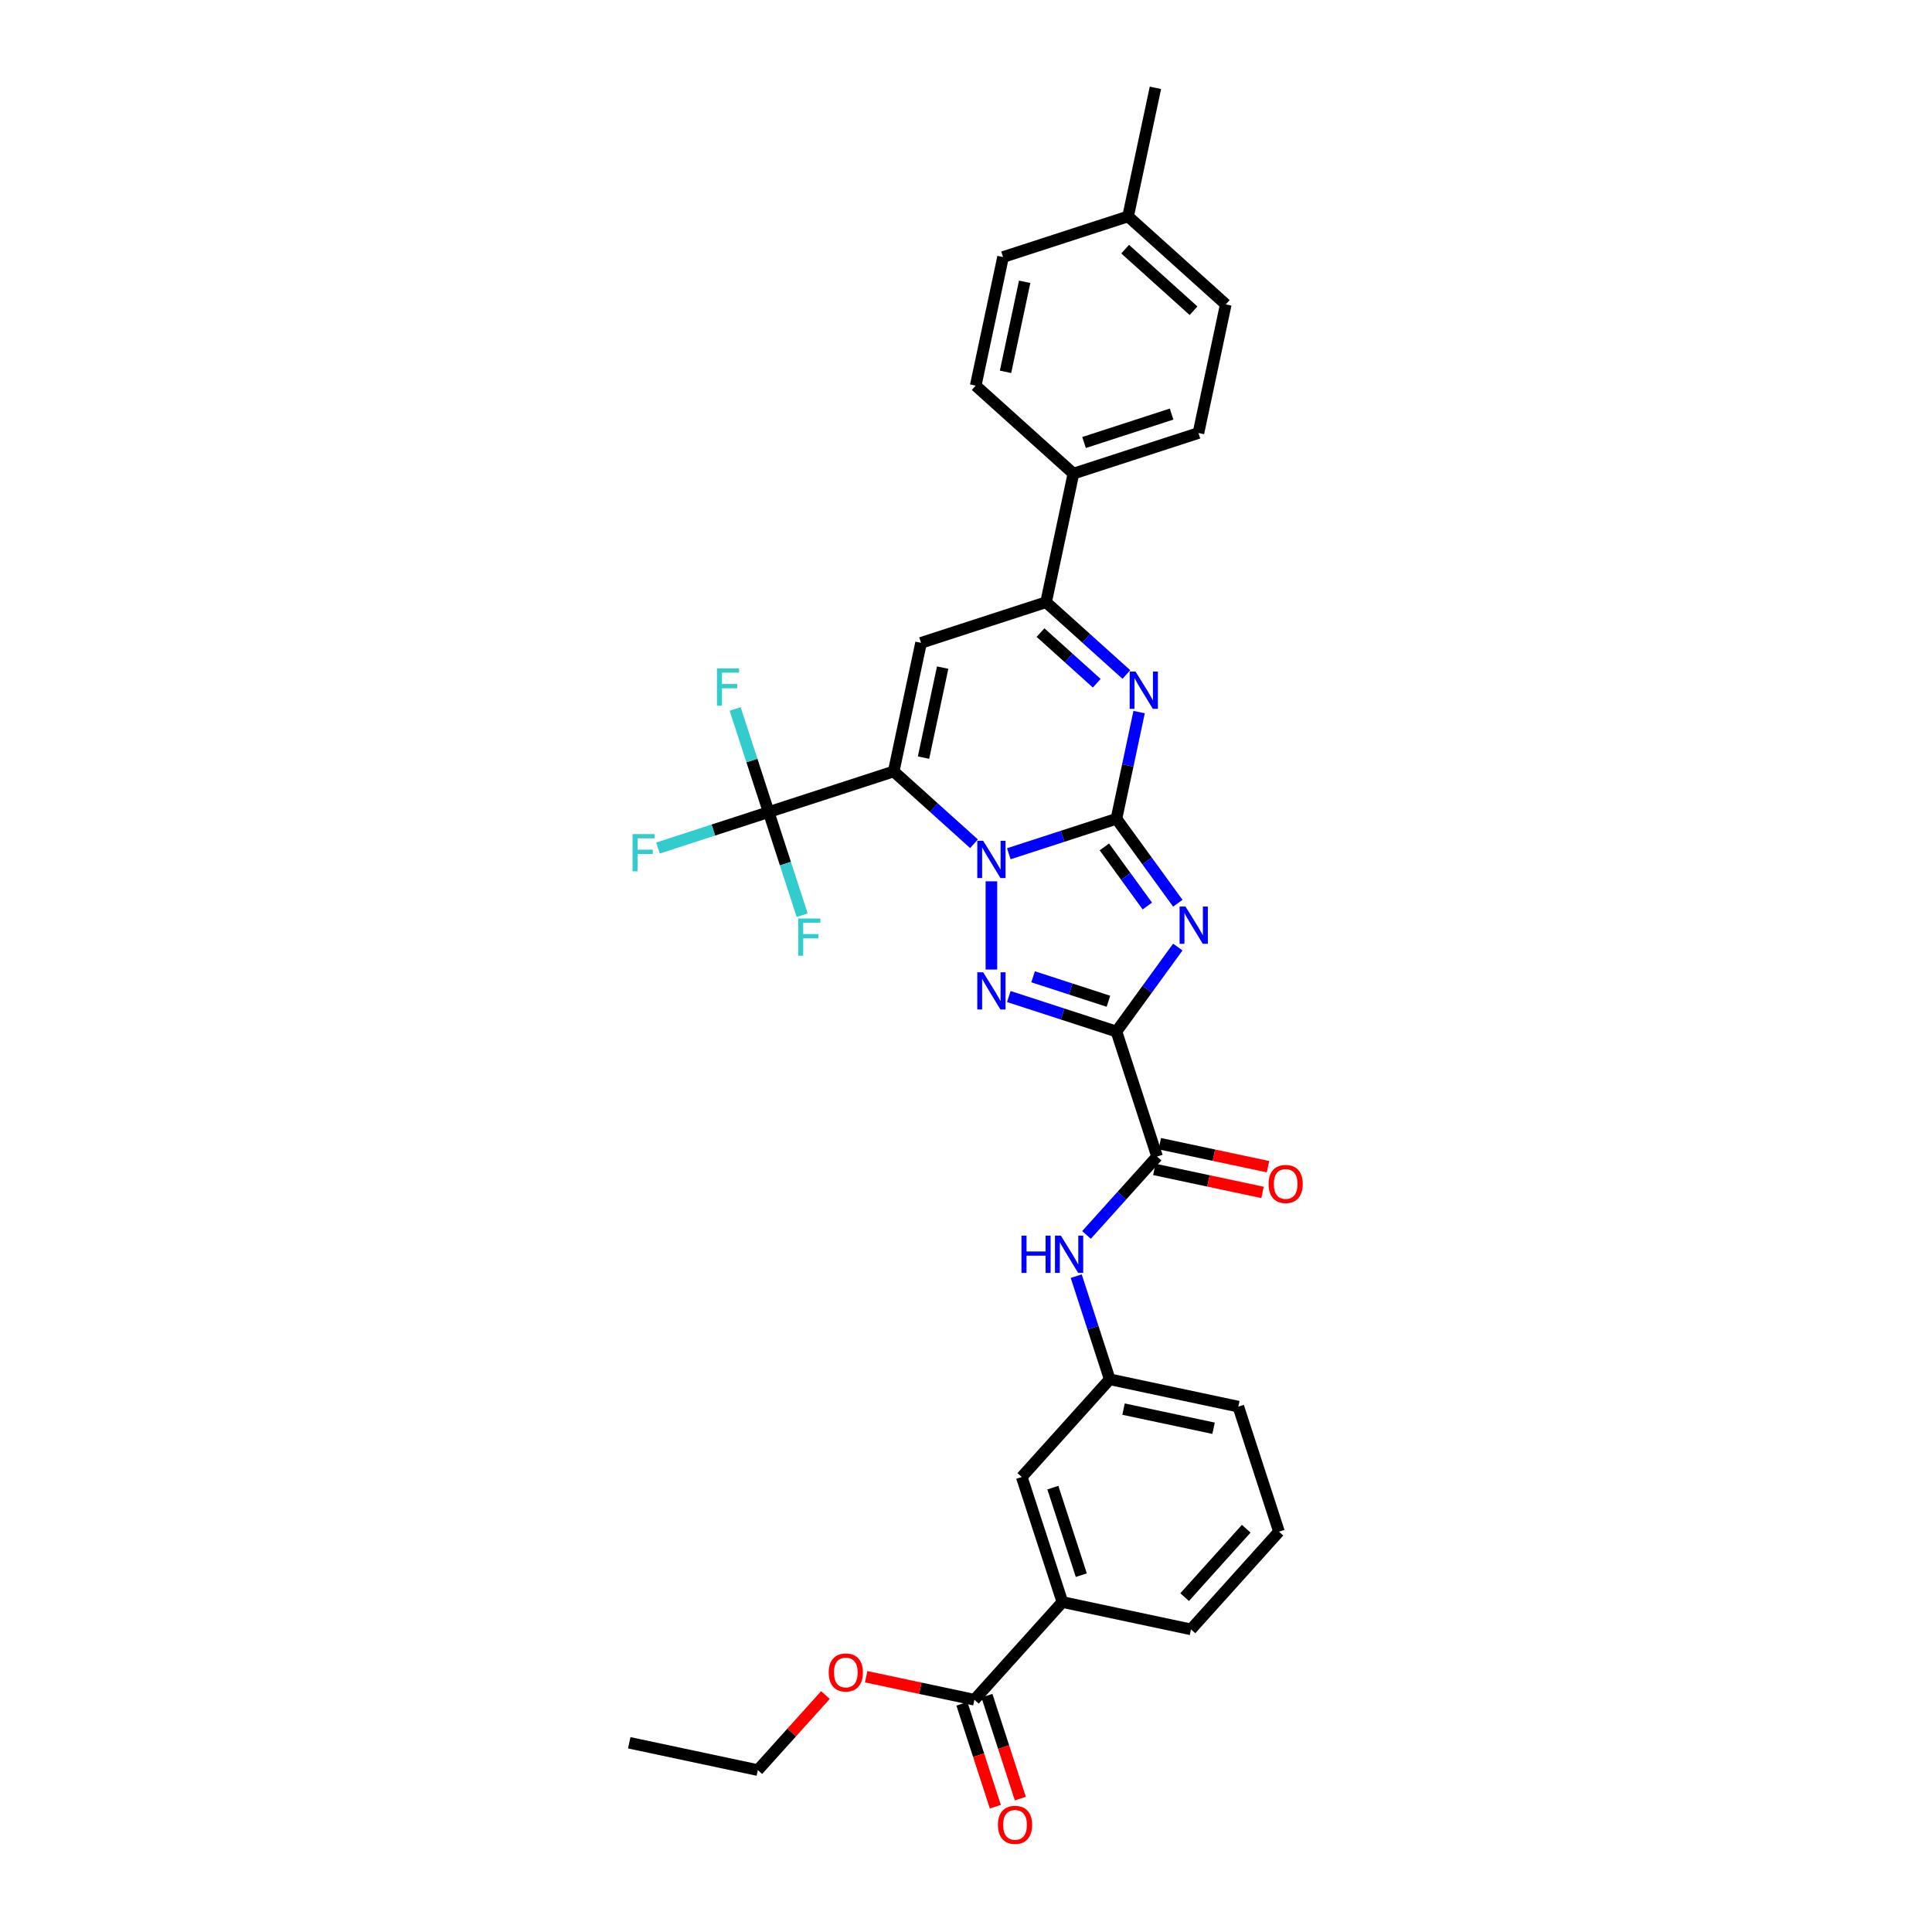 <?xml version='1.0' encoding='iso-8859-1'?>
<svg version='1.1' baseProfile='full'
              xmlns='http://www.w3.org/2000/svg'
                      xmlns:rdkit='http://www.rdkit.org/xml'
                      xmlns:xlink='http://www.w3.org/1999/xlink'
                  xml:space='preserve'
width='1000px' height='1000px' viewBox='0 0 1000 1000'>
<!-- END OF HEADER -->
<rect style='opacity:1.0;fill:#FFFFFF;stroke:none' width='1000' height='1000' x='0' y='0'> </rect>
<path class='bond-0' d='M 577.87,423.804 L 550.015,432.854' style='fill:none;fill-rule:evenodd;stroke:#000000;stroke-width:6px;stroke-linecap:butt;stroke-linejoin:miter;stroke-opacity:1' />
<path class='bond-0' d='M 550.015,432.854 L 522.16,441.905' style='fill:none;fill-rule:evenodd;stroke:#0000FF;stroke-width:6px;stroke-linecap:butt;stroke-linejoin:miter;stroke-opacity:1' />
<path class='bond-2' d='M 577.87,423.804 L 593.751,445.662' style='fill:none;fill-rule:evenodd;stroke:#000000;stroke-width:6px;stroke-linecap:butt;stroke-linejoin:miter;stroke-opacity:1' />
<path class='bond-2' d='M 593.751,445.662 L 609.632,467.52' style='fill:none;fill-rule:evenodd;stroke:#0000FF;stroke-width:6px;stroke-linecap:butt;stroke-linejoin:miter;stroke-opacity:1' />
<path class='bond-2' d='M 571.623,438.361 L 582.74,453.662' style='fill:none;fill-rule:evenodd;stroke:#000000;stroke-width:6px;stroke-linecap:butt;stroke-linejoin:miter;stroke-opacity:1' />
<path class='bond-2' d='M 582.74,453.662 L 593.857,468.962' style='fill:none;fill-rule:evenodd;stroke:#0000FF;stroke-width:6px;stroke-linecap:butt;stroke-linejoin:miter;stroke-opacity:1' />
<path class='bond-5' d='M 577.87,423.804 L 583.739,396.191' style='fill:none;fill-rule:evenodd;stroke:#000000;stroke-width:6px;stroke-linecap:butt;stroke-linejoin:miter;stroke-opacity:1' />
<path class='bond-5' d='M 583.739,396.191 L 589.608,368.578' style='fill:none;fill-rule:evenodd;stroke:#0000FF;stroke-width:6px;stroke-linecap:butt;stroke-linejoin:miter;stroke-opacity:1' />
<path class='bond-1' d='M 504.14,436.72 L 483.36,418.009' style='fill:none;fill-rule:evenodd;stroke:#0000FF;stroke-width:6px;stroke-linecap:butt;stroke-linejoin:miter;stroke-opacity:1' />
<path class='bond-1' d='M 483.36,418.009 L 462.579,399.298' style='fill:none;fill-rule:evenodd;stroke:#000000;stroke-width:6px;stroke-linecap:butt;stroke-linejoin:miter;stroke-opacity:1' />
<path class='bond-4' d='M 513.15,456.169 L 513.15,501.828' style='fill:none;fill-rule:evenodd;stroke:#0000FF;stroke-width:6px;stroke-linecap:butt;stroke-linejoin:miter;stroke-opacity:1' />
<path class='bond-7' d='M 462.579,399.298 L 397.86,420.326' style='fill:none;fill-rule:evenodd;stroke:#000000;stroke-width:6px;stroke-linecap:butt;stroke-linejoin:miter;stroke-opacity:1' />
<path class='bond-34' d='M 462.579,399.298 L 476.728,332.735' style='fill:none;fill-rule:evenodd;stroke:#000000;stroke-width:6px;stroke-linecap:butt;stroke-linejoin:miter;stroke-opacity:1' />
<path class='bond-34' d='M 478.014,392.143 L 487.918,345.549' style='fill:none;fill-rule:evenodd;stroke:#000000;stroke-width:6px;stroke-linecap:butt;stroke-linejoin:miter;stroke-opacity:1' />
<path class='bond-3' d='M 609.632,490.194 L 593.751,512.053' style='fill:none;fill-rule:evenodd;stroke:#0000FF;stroke-width:6px;stroke-linecap:butt;stroke-linejoin:miter;stroke-opacity:1' />
<path class='bond-3' d='M 593.751,512.053 L 577.87,533.911' style='fill:none;fill-rule:evenodd;stroke:#000000;stroke-width:6px;stroke-linecap:butt;stroke-linejoin:miter;stroke-opacity:1' />
<path class='bond-9' d='M 577.87,533.911 L 598.898,598.63' style='fill:none;fill-rule:evenodd;stroke:#000000;stroke-width:6px;stroke-linecap:butt;stroke-linejoin:miter;stroke-opacity:1' />
<path class='bond-33' d='M 577.87,533.911 L 550.015,524.86' style='fill:none;fill-rule:evenodd;stroke:#000000;stroke-width:6px;stroke-linecap:butt;stroke-linejoin:miter;stroke-opacity:1' />
<path class='bond-33' d='M 550.015,524.86 L 522.16,515.81' style='fill:none;fill-rule:evenodd;stroke:#0000FF;stroke-width:6px;stroke-linecap:butt;stroke-linejoin:miter;stroke-opacity:1' />
<path class='bond-33' d='M 573.719,518.252 L 554.221,511.916' style='fill:none;fill-rule:evenodd;stroke:#000000;stroke-width:6px;stroke-linecap:butt;stroke-linejoin:miter;stroke-opacity:1' />
<path class='bond-33' d='M 554.221,511.916 L 534.722,505.581' style='fill:none;fill-rule:evenodd;stroke:#0000FF;stroke-width:6px;stroke-linecap:butt;stroke-linejoin:miter;stroke-opacity:1' />
<path class='bond-8' d='M 583.008,349.128 L 562.228,330.417' style='fill:none;fill-rule:evenodd;stroke:#0000FF;stroke-width:6px;stroke-linecap:butt;stroke-linejoin:miter;stroke-opacity:1' />
<path class='bond-8' d='M 562.228,330.417 L 541.447,311.706' style='fill:none;fill-rule:evenodd;stroke:#000000;stroke-width:6px;stroke-linecap:butt;stroke-linejoin:miter;stroke-opacity:1' />
<path class='bond-8' d='M 567.667,353.629 L 553.121,340.531' style='fill:none;fill-rule:evenodd;stroke:#0000FF;stroke-width:6px;stroke-linecap:butt;stroke-linejoin:miter;stroke-opacity:1' />
<path class='bond-8' d='M 553.121,340.531 L 538.574,327.434' style='fill:none;fill-rule:evenodd;stroke:#000000;stroke-width:6px;stroke-linecap:butt;stroke-linejoin:miter;stroke-opacity:1' />
<path class='bond-6' d='M 476.728,332.735 L 541.447,311.706' style='fill:none;fill-rule:evenodd;stroke:#000000;stroke-width:6px;stroke-linecap:butt;stroke-linejoin:miter;stroke-opacity:1' />
<path class='bond-18' d='M 397.86,420.326 L 369.216,429.633' style='fill:none;fill-rule:evenodd;stroke:#000000;stroke-width:6px;stroke-linecap:butt;stroke-linejoin:miter;stroke-opacity:1' />
<path class='bond-18' d='M 369.216,429.633 L 340.572,438.941' style='fill:none;fill-rule:evenodd;stroke:#33CCCC;stroke-width:6px;stroke-linecap:butt;stroke-linejoin:miter;stroke-opacity:1' />
<path class='bond-19' d='M 397.86,420.326 L 389.187,393.635' style='fill:none;fill-rule:evenodd;stroke:#000000;stroke-width:6px;stroke-linecap:butt;stroke-linejoin:miter;stroke-opacity:1' />
<path class='bond-19' d='M 389.187,393.635 L 380.515,366.944' style='fill:none;fill-rule:evenodd;stroke:#33CCCC;stroke-width:6px;stroke-linecap:butt;stroke-linejoin:miter;stroke-opacity:1' />
<path class='bond-20' d='M 397.86,420.326 L 406.532,447.018' style='fill:none;fill-rule:evenodd;stroke:#000000;stroke-width:6px;stroke-linecap:butt;stroke-linejoin:miter;stroke-opacity:1' />
<path class='bond-20' d='M 406.532,447.018 L 415.205,473.709' style='fill:none;fill-rule:evenodd;stroke:#33CCCC;stroke-width:6px;stroke-linecap:butt;stroke-linejoin:miter;stroke-opacity:1' />
<path class='bond-13' d='M 541.447,311.706 L 555.595,245.143' style='fill:none;fill-rule:evenodd;stroke:#000000;stroke-width:6px;stroke-linecap:butt;stroke-linejoin:miter;stroke-opacity:1' />
<path class='bond-10' d='M 598.898,598.63 L 580.636,618.912' style='fill:none;fill-rule:evenodd;stroke:#000000;stroke-width:6px;stroke-linecap:butt;stroke-linejoin:miter;stroke-opacity:1' />
<path class='bond-10' d='M 580.636,618.912 L 562.374,639.195' style='fill:none;fill-rule:evenodd;stroke:#0000FF;stroke-width:6px;stroke-linecap:butt;stroke-linejoin:miter;stroke-opacity:1' />
<path class='bond-14' d='M 597.483,605.286 L 625.491,611.24' style='fill:none;fill-rule:evenodd;stroke:#000000;stroke-width:6px;stroke-linecap:butt;stroke-linejoin:miter;stroke-opacity:1' />
<path class='bond-14' d='M 625.491,611.24 L 653.499,617.193' style='fill:none;fill-rule:evenodd;stroke:#FF0000;stroke-width:6px;stroke-linecap:butt;stroke-linejoin:miter;stroke-opacity:1' />
<path class='bond-14' d='M 600.313,591.974 L 628.321,597.927' style='fill:none;fill-rule:evenodd;stroke:#000000;stroke-width:6px;stroke-linecap:butt;stroke-linejoin:miter;stroke-opacity:1' />
<path class='bond-14' d='M 628.321,597.927 L 656.328,603.88' style='fill:none;fill-rule:evenodd;stroke:#FF0000;stroke-width:6px;stroke-linecap:butt;stroke-linejoin:miter;stroke-opacity:1' />
<path class='bond-15' d='M 557.048,660.538 L 565.72,687.229' style='fill:none;fill-rule:evenodd;stroke:#0000FF;stroke-width:6px;stroke-linecap:butt;stroke-linejoin:miter;stroke-opacity:1' />
<path class='bond-15' d='M 565.72,687.229 L 574.393,713.921' style='fill:none;fill-rule:evenodd;stroke:#000000;stroke-width:6px;stroke-linecap:butt;stroke-linejoin:miter;stroke-opacity:1' />
<path class='bond-11' d='M 504.352,879.782 L 549.887,829.211' style='fill:none;fill-rule:evenodd;stroke:#000000;stroke-width:6px;stroke-linecap:butt;stroke-linejoin:miter;stroke-opacity:1' />
<path class='bond-17' d='M 497.881,881.885 L 506.535,908.521' style='fill:none;fill-rule:evenodd;stroke:#000000;stroke-width:6px;stroke-linecap:butt;stroke-linejoin:miter;stroke-opacity:1' />
<path class='bond-17' d='M 506.535,908.521 L 515.19,935.158' style='fill:none;fill-rule:evenodd;stroke:#FF0000;stroke-width:6px;stroke-linecap:butt;stroke-linejoin:miter;stroke-opacity:1' />
<path class='bond-17' d='M 510.824,877.679 L 519.479,904.316' style='fill:none;fill-rule:evenodd;stroke:#000000;stroke-width:6px;stroke-linecap:butt;stroke-linejoin:miter;stroke-opacity:1' />
<path class='bond-17' d='M 519.479,904.316 L 528.134,930.952' style='fill:none;fill-rule:evenodd;stroke:#FF0000;stroke-width:6px;stroke-linecap:butt;stroke-linejoin:miter;stroke-opacity:1' />
<path class='bond-23' d='M 504.352,879.782 L 476.345,873.829' style='fill:none;fill-rule:evenodd;stroke:#000000;stroke-width:6px;stroke-linecap:butt;stroke-linejoin:miter;stroke-opacity:1' />
<path class='bond-23' d='M 476.345,873.829 L 448.337,867.875' style='fill:none;fill-rule:evenodd;stroke:#FF0000;stroke-width:6px;stroke-linecap:butt;stroke-linejoin:miter;stroke-opacity:1' />
<path class='bond-12' d='M 549.887,829.211 L 528.858,764.492' style='fill:none;fill-rule:evenodd;stroke:#000000;stroke-width:6px;stroke-linecap:butt;stroke-linejoin:miter;stroke-opacity:1' />
<path class='bond-12' d='M 559.676,815.297 L 544.956,769.994' style='fill:none;fill-rule:evenodd;stroke:#000000;stroke-width:6px;stroke-linecap:butt;stroke-linejoin:miter;stroke-opacity:1' />
<path class='bond-36' d='M 549.887,829.211 L 616.45,843.359' style='fill:none;fill-rule:evenodd;stroke:#000000;stroke-width:6px;stroke-linecap:butt;stroke-linejoin:miter;stroke-opacity:1' />
<path class='bond-21' d='M 555.595,245.143 L 620.315,224.115' style='fill:none;fill-rule:evenodd;stroke:#000000;stroke-width:6px;stroke-linecap:butt;stroke-linejoin:miter;stroke-opacity:1' />
<path class='bond-21' d='M 561.098,229.045 L 606.401,214.325' style='fill:none;fill-rule:evenodd;stroke:#000000;stroke-width:6px;stroke-linecap:butt;stroke-linejoin:miter;stroke-opacity:1' />
<path class='bond-22' d='M 555.595,245.143 L 505.024,199.609' style='fill:none;fill-rule:evenodd;stroke:#000000;stroke-width:6px;stroke-linecap:butt;stroke-linejoin:miter;stroke-opacity:1' />
<path class='bond-16' d='M 574.393,713.921 L 528.858,764.492' style='fill:none;fill-rule:evenodd;stroke:#000000;stroke-width:6px;stroke-linecap:butt;stroke-linejoin:miter;stroke-opacity:1' />
<path class='bond-29' d='M 574.393,713.921 L 640.955,728.069' style='fill:none;fill-rule:evenodd;stroke:#000000;stroke-width:6px;stroke-linecap:butt;stroke-linejoin:miter;stroke-opacity:1' />
<path class='bond-29' d='M 581.547,729.355 L 628.141,739.259' style='fill:none;fill-rule:evenodd;stroke:#000000;stroke-width:6px;stroke-linecap:butt;stroke-linejoin:miter;stroke-opacity:1' />
<path class='bond-25' d='M 620.315,224.115 L 634.463,157.552' style='fill:none;fill-rule:evenodd;stroke:#000000;stroke-width:6px;stroke-linecap:butt;stroke-linejoin:miter;stroke-opacity:1' />
<path class='bond-24' d='M 505.024,199.609 L 519.173,133.046' style='fill:none;fill-rule:evenodd;stroke:#000000;stroke-width:6px;stroke-linecap:butt;stroke-linejoin:miter;stroke-opacity:1' />
<path class='bond-24' d='M 520.459,192.454 L 530.363,145.86' style='fill:none;fill-rule:evenodd;stroke:#000000;stroke-width:6px;stroke-linecap:butt;stroke-linejoin:miter;stroke-opacity:1' />
<path class='bond-30' d='M 427.242,877.348 L 409.749,896.776' style='fill:none;fill-rule:evenodd;stroke:#FF0000;stroke-width:6px;stroke-linecap:butt;stroke-linejoin:miter;stroke-opacity:1' />
<path class='bond-30' d='M 409.749,896.776 L 392.255,916.204' style='fill:none;fill-rule:evenodd;stroke:#000000;stroke-width:6px;stroke-linecap:butt;stroke-linejoin:miter;stroke-opacity:1' />
<path class='bond-26' d='M 519.173,133.046 L 583.892,112.017' style='fill:none;fill-rule:evenodd;stroke:#000000;stroke-width:6px;stroke-linecap:butt;stroke-linejoin:miter;stroke-opacity:1' />
<path class='bond-35' d='M 634.463,157.552 L 583.892,112.017' style='fill:none;fill-rule:evenodd;stroke:#000000;stroke-width:6px;stroke-linecap:butt;stroke-linejoin:miter;stroke-opacity:1' />
<path class='bond-35' d='M 617.771,160.836 L 582.371,128.962' style='fill:none;fill-rule:evenodd;stroke:#000000;stroke-width:6px;stroke-linecap:butt;stroke-linejoin:miter;stroke-opacity:1' />
<path class='bond-31' d='M 583.892,112.017 L 598.041,45.455' style='fill:none;fill-rule:evenodd;stroke:#000000;stroke-width:6px;stroke-linecap:butt;stroke-linejoin:miter;stroke-opacity:1' />
<path class='bond-27' d='M 616.45,843.359 L 661.984,792.788' style='fill:none;fill-rule:evenodd;stroke:#000000;stroke-width:6px;stroke-linecap:butt;stroke-linejoin:miter;stroke-opacity:1' />
<path class='bond-27' d='M 613.166,826.667 L 645.04,791.267' style='fill:none;fill-rule:evenodd;stroke:#000000;stroke-width:6px;stroke-linecap:butt;stroke-linejoin:miter;stroke-opacity:1' />
<path class='bond-28' d='M 661.984,792.788 L 640.955,728.069' style='fill:none;fill-rule:evenodd;stroke:#000000;stroke-width:6px;stroke-linecap:butt;stroke-linejoin:miter;stroke-opacity:1' />
<path class='bond-32' d='M 392.255,916.204 L 325.692,902.056' style='fill:none;fill-rule:evenodd;stroke:#000000;stroke-width:6px;stroke-linecap:butt;stroke-linejoin:miter;stroke-opacity:1' />
<path  class='atom-1' d='M 508.89 435.196
L 515.205 445.404
Q 515.831 446.411, 516.839 448.235
Q 517.846 450.058, 517.9 450.167
L 517.9 435.196
L 520.459 435.196
L 520.459 454.468
L 517.819 454.468
L 511.041 443.308
Q 510.251 442.001, 509.408 440.504
Q 508.591 439.007, 508.346 438.544
L 508.346 454.468
L 505.842 454.468
L 505.842 435.196
L 508.89 435.196
' fill='#0000FF'/>
<path  class='atom-3' d='M 613.609 469.221
L 619.924 479.429
Q 620.55 480.436, 621.557 482.26
Q 622.564 484.083, 622.618 484.192
L 622.618 469.221
L 625.177 469.221
L 625.177 488.493
L 622.537 488.493
L 615.759 477.333
Q 614.97 476.026, 614.126 474.529
Q 613.309 473.032, 613.064 472.569
L 613.064 488.493
L 610.56 488.493
L 610.56 469.221
L 613.609 469.221
' fill='#0000FF'/>
<path  class='atom-5' d='M 508.89 503.246
L 515.205 513.454
Q 515.831 514.461, 516.839 516.285
Q 517.846 518.108, 517.9 518.217
L 517.9 503.246
L 520.459 503.246
L 520.459 522.518
L 517.819 522.518
L 511.041 511.358
Q 510.251 510.051, 509.408 508.554
Q 508.591 507.057, 508.346 506.594
L 508.346 522.518
L 505.842 522.518
L 505.842 503.246
L 508.89 503.246
' fill='#0000FF'/>
<path  class='atom-6' d='M 587.758 347.605
L 594.073 357.812
Q 594.699 358.819, 595.706 360.643
Q 596.714 362.467, 596.768 362.576
L 596.768 347.605
L 599.327 347.605
L 599.327 366.876
L 596.686 366.876
L 589.909 355.716
Q 589.119 354.41, 588.275 352.913
Q 587.459 351.416, 587.214 350.953
L 587.214 366.876
L 584.709 366.876
L 584.709 347.605
L 587.758 347.605
' fill='#0000FF'/>
<path  class='atom-11' d='M 528.716 639.565
L 531.329 639.565
L 531.329 647.758
L 541.183 647.758
L 541.183 639.565
L 543.796 639.565
L 543.796 658.837
L 541.183 658.837
L 541.183 649.936
L 531.329 649.936
L 531.329 658.837
L 528.716 658.837
L 528.716 639.565
' fill='#0000FF'/>
<path  class='atom-11' d='M 549.104 639.565
L 555.419 649.773
Q 556.045 650.78, 557.052 652.604
Q 558.059 654.427, 558.114 654.536
L 558.114 639.565
L 560.673 639.565
L 560.673 658.837
L 558.032 658.837
L 551.254 647.677
Q 550.465 646.37, 549.621 644.873
Q 548.805 643.376, 548.56 642.913
L 548.56 658.837
L 546.055 658.837
L 546.055 639.565
L 549.104 639.565
' fill='#0000FF'/>
<path  class='atom-15' d='M 656.615 612.833
Q 656.615 608.206, 658.901 605.62
Q 661.188 603.034, 665.461 603.034
Q 669.735 603.034, 672.021 605.62
Q 674.308 608.206, 674.308 612.833
Q 674.308 617.515, 671.994 620.182
Q 669.68 622.823, 665.461 622.823
Q 661.215 622.823, 658.901 620.182
Q 656.615 617.542, 656.615 612.833
M 665.461 620.645
Q 668.401 620.645, 669.98 618.685
Q 671.586 616.698, 671.586 612.833
Q 671.586 609.049, 669.98 607.144
Q 668.401 605.211, 665.461 605.211
Q 662.521 605.211, 660.915 607.117
Q 659.337 609.022, 659.337 612.833
Q 659.337 616.725, 660.915 618.685
Q 662.521 620.645, 665.461 620.645
' fill='#FF0000'/>
<path  class='atom-18' d='M 516.535 944.556
Q 516.535 939.928, 518.821 937.342
Q 521.108 934.757, 525.381 934.757
Q 529.655 934.757, 531.941 937.342
Q 534.228 939.928, 534.228 944.556
Q 534.228 949.238, 531.914 951.905
Q 529.6 954.545, 525.381 954.545
Q 521.135 954.545, 518.821 951.905
Q 516.535 949.265, 516.535 944.556
M 525.381 952.368
Q 528.321 952.368, 529.9 950.408
Q 531.506 948.421, 531.506 944.556
Q 531.506 940.772, 529.9 938.867
Q 528.321 936.934, 525.381 936.934
Q 522.441 936.934, 520.835 938.84
Q 519.257 940.745, 519.257 944.556
Q 519.257 948.448, 520.835 950.408
Q 522.441 952.368, 525.381 952.368
' fill='#FF0000'/>
<path  class='atom-19' d='M 327.411 431.719
L 338.87 431.719
L 338.87 433.924
L 329.997 433.924
L 329.997 439.776
L 337.89 439.776
L 337.89 442.008
L 329.997 442.008
L 329.997 450.991
L 327.411 450.991
L 327.411 431.719
' fill='#33CCCC'/>
<path  class='atom-20' d='M 371.101 345.971
L 382.561 345.971
L 382.561 348.176
L 373.687 348.176
L 373.687 354.028
L 381.581 354.028
L 381.581 356.26
L 373.687 356.26
L 373.687 365.243
L 371.101 365.243
L 371.101 345.971
' fill='#33CCCC'/>
<path  class='atom-21' d='M 413.159 475.41
L 424.618 475.41
L 424.618 477.615
L 415.745 477.615
L 415.745 483.467
L 423.638 483.467
L 423.638 485.699
L 415.745 485.699
L 415.745 494.682
L 413.159 494.682
L 413.159 475.41
' fill='#33CCCC'/>
<path  class='atom-24' d='M 428.943 865.688
Q 428.943 861.061, 431.23 858.475
Q 433.516 855.889, 437.79 855.889
Q 442.063 855.889, 444.35 858.475
Q 446.636 861.061, 446.636 865.688
Q 446.636 870.37, 444.322 873.037
Q 442.009 875.678, 437.79 875.678
Q 433.543 875.678, 431.23 873.037
Q 428.943 870.397, 428.943 865.688
M 437.79 873.5
Q 440.729 873.5, 442.308 871.54
Q 443.914 869.553, 443.914 865.688
Q 443.914 861.904, 442.308 859.999
Q 440.729 858.066, 437.79 858.066
Q 434.85 858.066, 433.244 859.972
Q 431.665 861.877, 431.665 865.688
Q 431.665 869.58, 433.244 871.54
Q 434.85 873.5, 437.79 873.5
' fill='#FF0000'/>
</svg>
